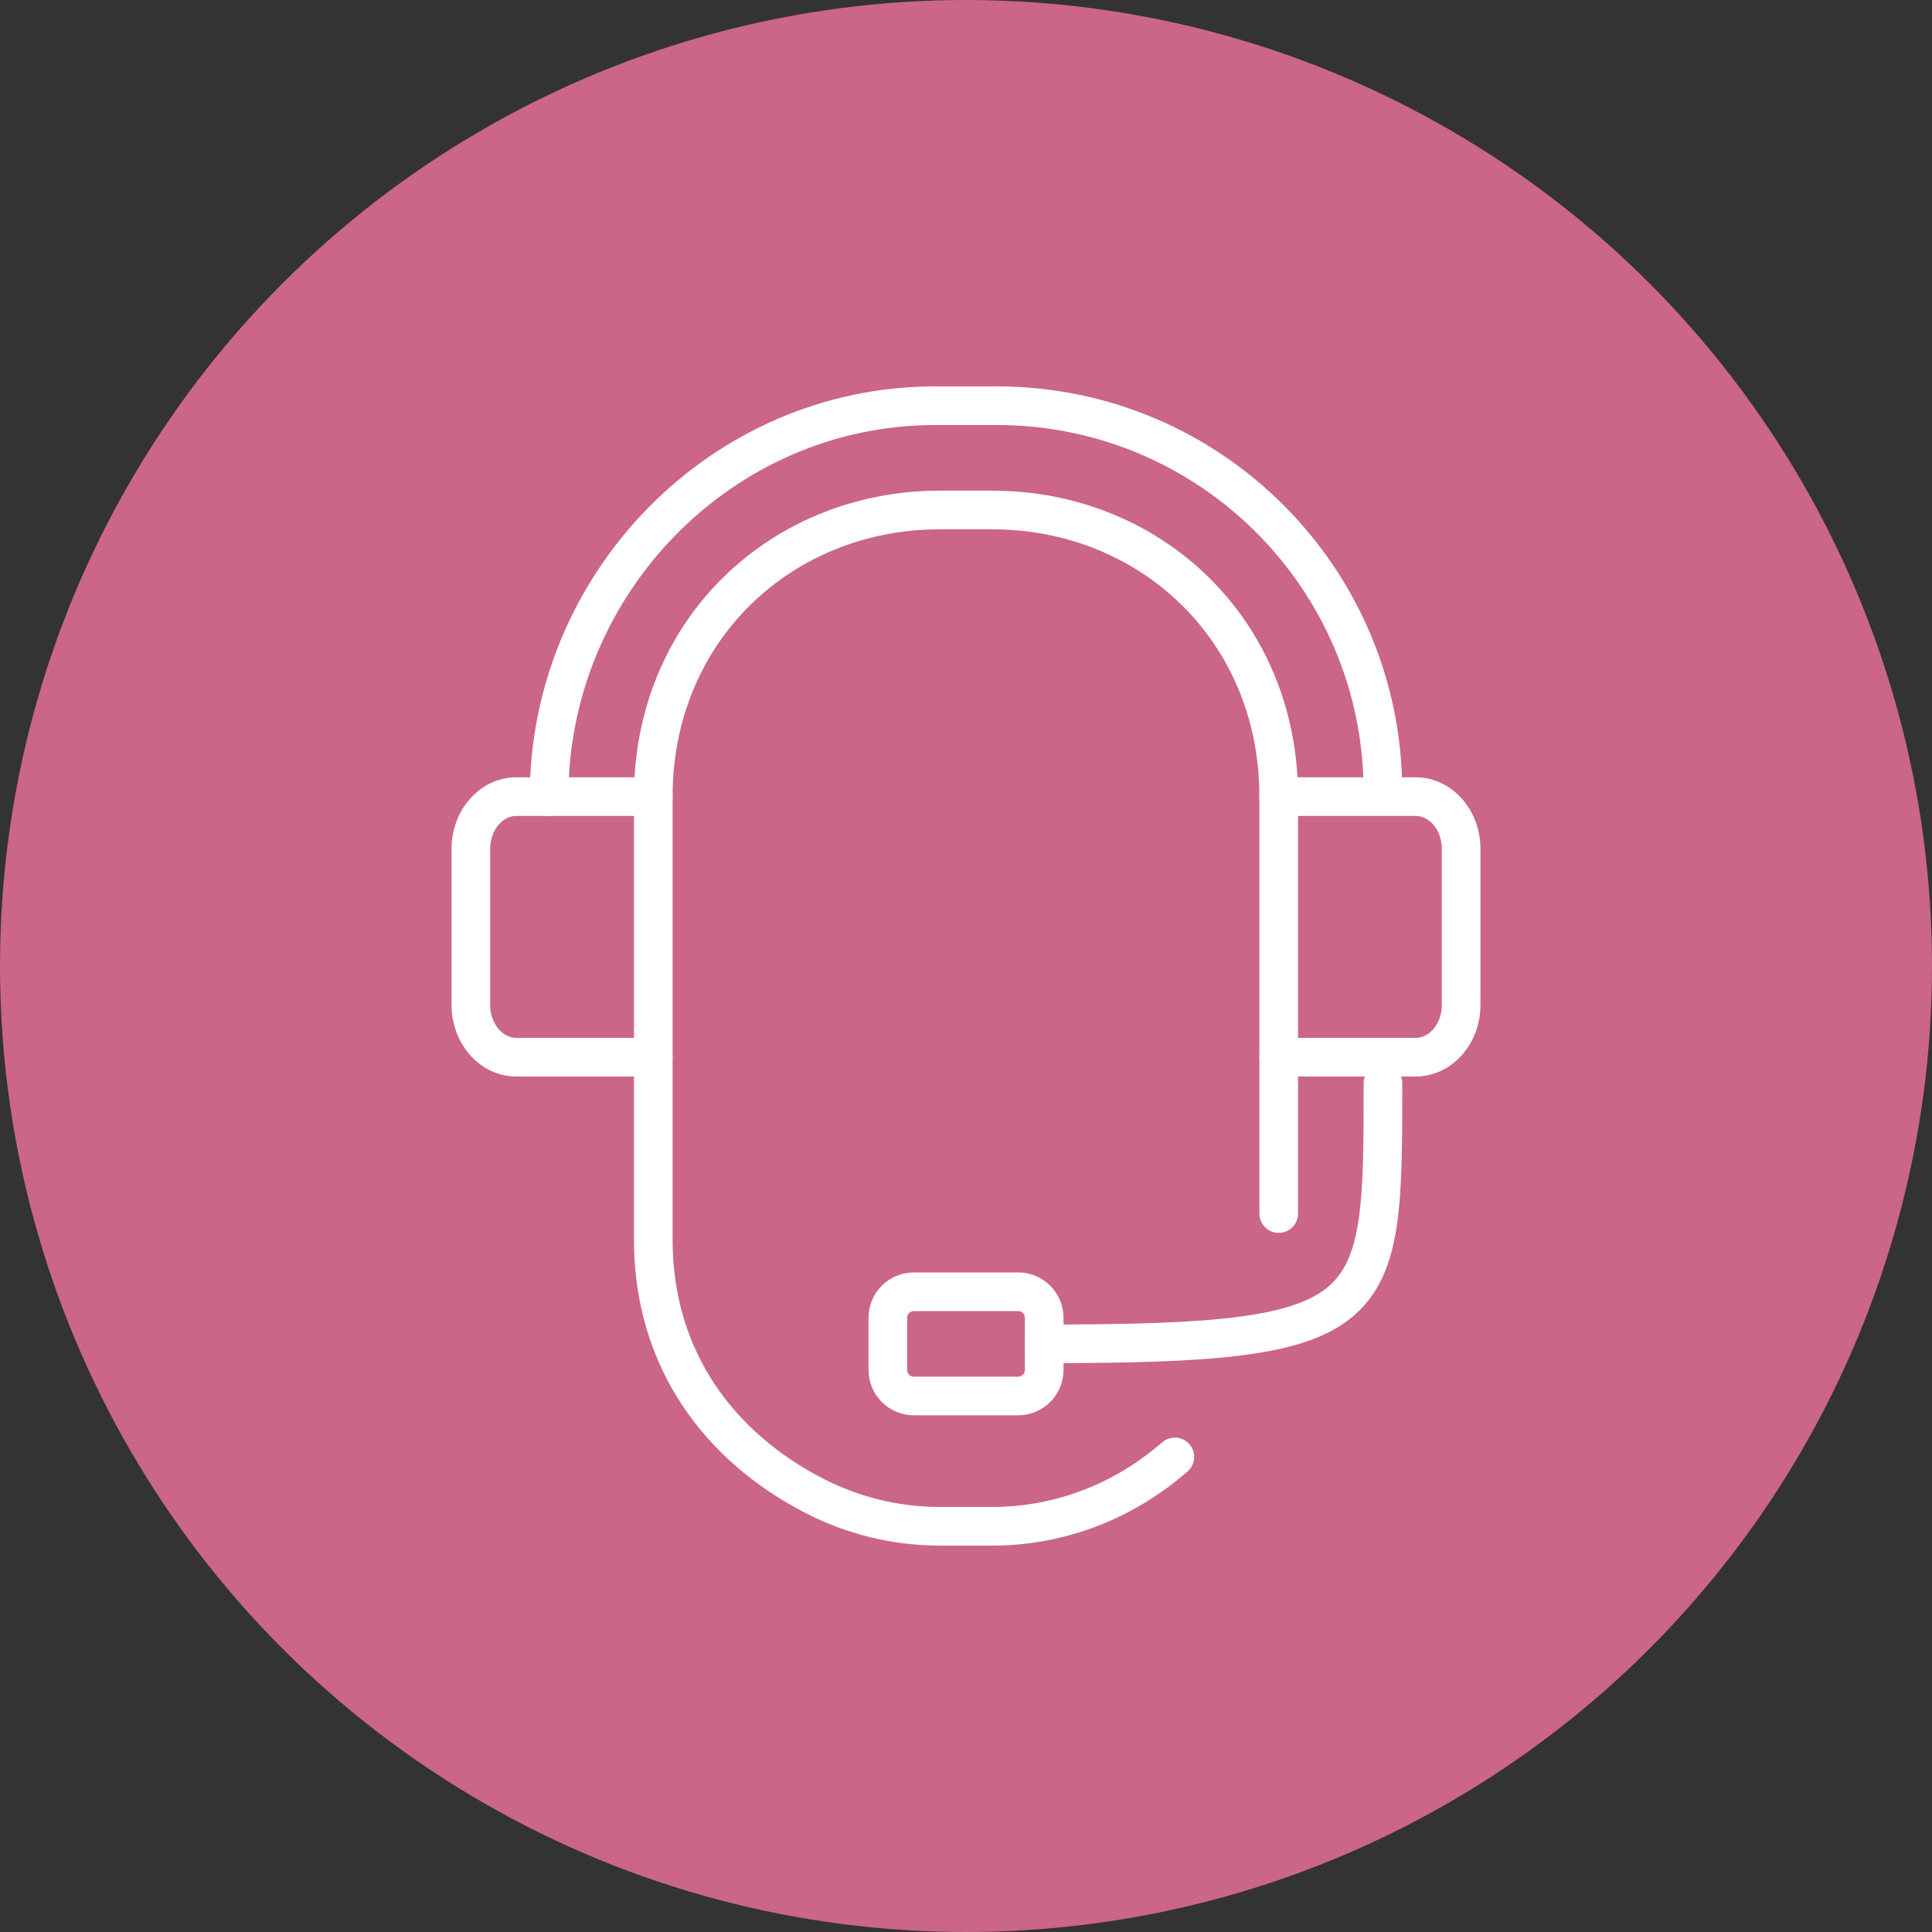 <?xml version="1.0" encoding="UTF-8"?>
<svg xmlns="http://www.w3.org/2000/svg" xmlns:xlink="http://www.w3.org/1999/xlink" version="1.1" id="Layer_1" x="0px" y="0px" viewBox="0 0 100 100" xml:space="preserve"><rect x="0" y="0" width="100" height="100" fill="#333333" stroke="none"/> <circle fill="#CB6686" cx="50" cy="50" r="50"></circle> <g> <defs> <rect id="SVGID_1_" x="23.372" y="20" width="53.256" height="60"></rect> </defs> <clipPath id="SVGID_2_"> <use xlink:href="#SVGID_1_" overflow="visible"></use> </clipPath> <path clip-path="url(#SVGID_2_)" fill="none" stroke="#FFFFFF" stroke-width="2" stroke-linecap="round" stroke-linejoin="round" d=" M71.582,56.069c0,12.141,0,13.488-17.535,13.488"></path> <path clip-path="url(#SVGID_2_)" fill="none" stroke="#FFFFFF" stroke-width="2" stroke-linecap="round" stroke-linejoin="round" d=" M28.419,41.232C28.419,30.197,37.364,21,48.398,21h3.203c11.034,0,19.979,8.945,19.979,19.98"></path> <path clip-path="url(#SVGID_2_)" fill="none" stroke="#FFFFFF" stroke-width="2" stroke-linecap="round" stroke-linejoin="round" d=" M52.698,72.256h-5.396c-0.745,0-1.348-0.604-1.348-1.349V68.21c0-0.746,0.603-1.35,1.348-1.35h5.396 c0.744,0,1.349,0.604,1.349,1.35v2.697C54.047,71.652,53.442,72.256,52.698,72.256z"></path> <path clip-path="url(#SVGID_2_)" fill="none" stroke="#FFFFFF" stroke-width="2" stroke-linecap="round" stroke-linejoin="round" d=" M33.813,41.232h-7.082c-1.302,0-2.359,1.208-2.359,2.698v8.093c0,1.49,1.057,2.697,2.359,2.697h7.082"></path> <path clip-path="url(#SVGID_2_)" fill="none" stroke="#FFFFFF" stroke-width="2" stroke-linecap="round" stroke-linejoin="round" d=" M66.186,41.232h7.082c1.304,0,2.36,1.208,2.36,2.698v8.093c0,1.489-1.057,2.697-2.36,2.697h-7.082"></path> <path clip-path="url(#SVGID_2_)" fill="none" stroke="#FFFFFF" stroke-width="2" stroke-linecap="round" stroke-linejoin="round" d=" M60.809,75.41C58.24,77.652,54.944,79,51.349,79h-2.697c-2.333,0-4.539-0.567-6.502-1.577c-4.936-2.54-8.336-7.081-8.336-13.26 v-22.93c0-8.637,6.643-14.837,14.838-14.837h2.697c8.194,0,14.837,6.2,14.837,14.837v21.581"></path> </g> </svg>
